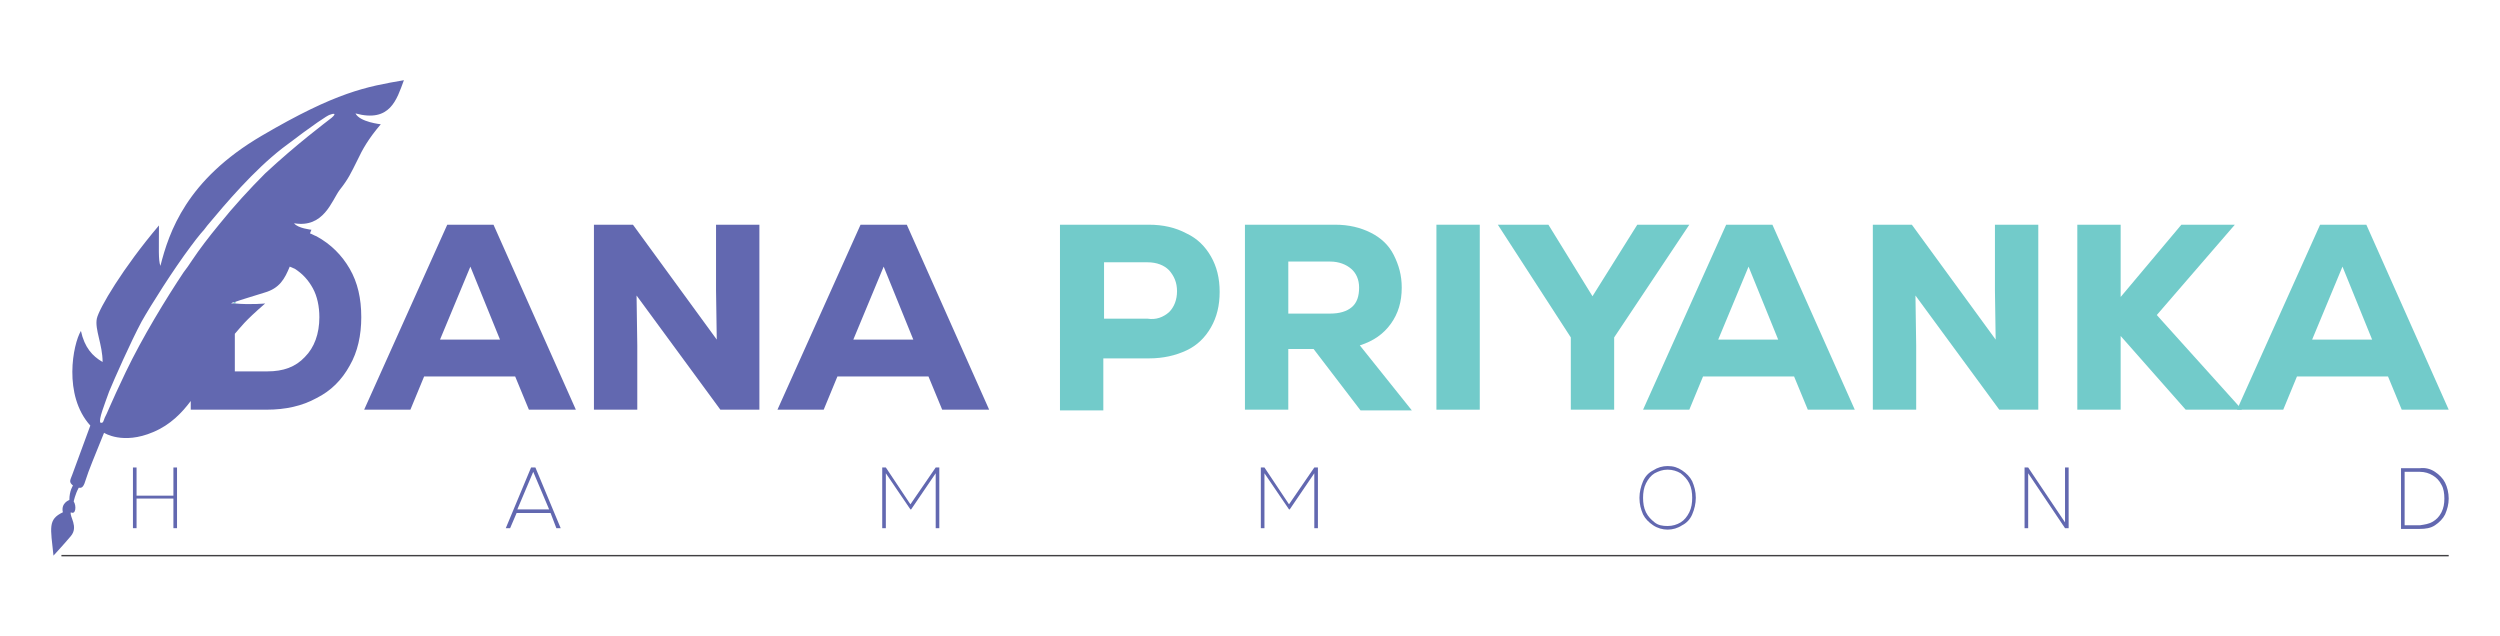 <svg xmlns="http://www.w3.org/2000/svg" xmlns:xlink="http://www.w3.org/1999/xlink" id="Layer_1" x="0px" y="0px" viewBox="0 0 346 88" style="enable-background:new 0 0 346 88;" xml:space="preserve"><style type="text/css">	.st0{fill:#72CBCA;}	.st1{fill:#6268B0;}	.st2{fill:#414042;}</style><g>	<path class="st0" d="M32.1,42c0.2,0,0.3,0,0.5,0v-0.3C32.3,41.9,32.2,42,32.1,42z"></path>	<g>		<g>			<g>				<g>					<path class="st0" d="M164.2,32.3c1.5,0.7,2.6,1.8,3.4,3.2c0.8,1.4,1.2,3,1.2,4.9c0,1.9-0.4,3.5-1.2,4.9      c-0.8,1.4-1.9,2.5-3.4,3.2c-1.5,0.7-3.2,1.1-5.2,1.1h-6.3v7.2h-6V31.1H159C161,31.1,162.7,31.5,164.2,32.3z M161.8,43.2      c0.7-0.7,1.1-1.7,1.1-2.9s-0.4-2.1-1.1-2.9c-0.7-0.7-1.7-1.1-3-1.1h-6v7.8h6C160,44.3,161,43.9,161.8,43.2z"></path>				</g>			</g>			<g>				<g>					<path class="st0" d="M181.8,48.3h-3.5v8.4h-6V31.1h12.5c1.9,0,3.5,0.4,4.9,1.1c1.4,0.7,2.5,1.7,3.2,3.1s1.1,2.8,1.1,4.5      c0,2-0.5,3.6-1.5,5s-2.4,2.4-4.3,3l7.2,9h-7.1L181.8,48.3z M187,37.2c-0.7-0.6-1.7-1-2.9-1h-5.8v7.2h5.8c1.3,0,2.3-0.3,3-0.9      c0.7-0.6,1-1.5,1-2.7C188.1,38.7,187.7,37.8,187,37.2z"></path>				</g>			</g>			<g>				<g>					<path class="st0" d="M198.8,31.1h6v25.6h-6V31.1z"></path>				</g>			</g>			<g>				<g>					<path class="st0" d="M233.8,31.1l-10.4,15.6v10h-6v-10l-10.1-15.6h7l6.1,9.9l6.2-9.9H233.8z"></path>				</g>			</g>			<g>				<g>					<path class="st0" d="M250.2,56.7l-1.9-4.6h-12.6l-1.9,4.6h-6.4l11.5-25.6h6.4l11.4,25.6H250.2z M242,36.9L237.8,47h8.3      L242,36.9z"></path>				</g>			</g>			<g>				<g>					<path class="st0" d="M276.1,31.1h6v25.6h-5.4l-11.6-15.8l0.1,6.9v8.9h-6V31.1h5.4L276.2,47l-0.1-6.8V31.1z"></path>				</g>			</g>			<g>				<g>					<path class="st0" d="M310.3,56.7h-7.8l-9-10.2v10.2h-6V31.1h6v10l8.4-10h7.4l-10.8,12.5L310.3,56.7z"></path>				</g>			</g>			<g>				<g>					<path class="st0" d="M332.4,56.7l-1.9-4.6h-12.6l-1.9,4.6h-6.4l11.5-25.6h6.4l11.4,25.6H332.4z M324.2,36.9L320,47h8.3      L324.2,36.9z"></path>				</g>			</g>		</g>	</g>	<g>		<g>			<path class="st1" d="M24,64.7h0.5v8.4H24v-4.1h-5.1v4.1h-0.5v-8.4h0.5v3.9H24V64.7z"></path>			<path class="st1" d="M77,73.1L76.2,71h-4.7l-0.9,2.1H70l3.5-8.4h0.6l3.5,8.4H77z M73.8,65.3l-2.2,5.2H76L73.8,65.3z"></path>			<path class="st1" d="M129.5,64.7h0.5v8.4h-0.5v-7.6l-3.4,5h-0.1l-3.4-5v7.6h-0.5v-8.4h0.5l3.4,5.1L129.5,64.7z"></path>			<path class="st1" d="M181.9,64.7h0.5v8.4h-0.5v-7.6l-3.4,5h-0.1l-3.4-5v7.6h-0.5v-8.4h0.5l3.4,5.1L181.9,64.7z"></path>			<path class="st1" d="M228.8,72.7c-0.6-0.4-1.1-0.9-1.4-1.5c-0.3-0.7-0.5-1.4-0.5-2.3c0-0.8,0.2-1.6,0.5-2.3    c0.3-0.7,0.8-1.2,1.4-1.5c0.6-0.4,1.3-0.6,2-0.6c0.8,0,1.4,0.2,2,0.6c0.6,0.4,1.1,0.9,1.4,1.5c0.3,0.7,0.5,1.4,0.5,2.3    c0,0.8-0.2,1.6-0.5,2.3c-0.3,0.7-0.8,1.2-1.4,1.5c-0.6,0.4-1.3,0.6-2,0.6C230.1,73.3,229.4,73.1,228.8,72.7z M232.6,72.3    c0.5-0.3,0.9-0.8,1.2-1.4c0.3-0.6,0.4-1.3,0.4-2s-0.1-1.4-0.4-2c-0.3-0.6-0.7-1-1.2-1.4c-0.5-0.3-1.1-0.5-1.8-0.5    c-0.7,0-1.2,0.2-1.8,0.5c-0.5,0.3-0.9,0.8-1.2,1.4c-0.3,0.6-0.4,1.3-0.4,2s0.1,1.4,0.4,2c0.3,0.6,0.7,1,1.2,1.4s1.1,0.5,1.8,0.5    C231.5,72.8,232.1,72.6,232.6,72.3z"></path>			<path class="st1" d="M285.8,64.7h0.5v8.4h-0.5l-5.1-7.6v7.6h-0.5v-8.4h0.5l5.1,7.6V64.7z"></path>			<path class="st1" d="M337,65.3c0.6,0.4,1.1,0.9,1.4,1.5c0.3,0.6,0.5,1.4,0.5,2.2s-0.2,1.5-0.5,2.2c-0.3,0.6-0.8,1.1-1.4,1.5    c-0.6,0.4-1.3,0.5-2.1,0.5h-2.6v-8.4h2.6C335.7,64.7,336.4,64.9,337,65.3z M336.7,72.2c0.5-0.3,0.9-0.7,1.2-1.3    c0.3-0.6,0.4-1.2,0.4-1.9c0-0.7-0.1-1.4-0.4-1.9c-0.3-0.6-0.7-1-1.2-1.3c-0.5-0.3-1.1-0.5-1.8-0.5h-2.1v7.4h2.1    C335.6,72.6,336.2,72.5,336.7,72.2z"></path>		</g>	</g>	<g>		<g>			<g>				<g>					<path class="st1" d="M68.3,31.1h-6.4L50.4,56.7h6.4l1.9-4.6h12.6l1.9,4.6h6.5L68.3,31.1z M60.9,47l4.2-10.1L69.2,47H60.9z"></path>				</g>			</g>			<g>				<g>					<path class="st1" d="M99.1,31.1v9.1l0.1,6.8L87.6,31.1h-5.4v25.6h6v-8.9l-0.1-6.9l11.6,15.8h5.4V31.1H99.1z"></path>				</g>			</g>			<g>				<g>					<path class="st1" d="M125.5,31.1h-6.4l-11.5,25.6h6.4l1.9-4.6h12.6l1.9,4.6h6.5L125.5,31.1z M118.1,47l4.2-10.1l4.1,10.1H118.1      z"></path>				</g>			</g>			<g>				<g>					<path class="st1" d="M55.9,11.1c-5.2,0.9-9.3,1.6-19.7,7.7s-12.8,13.3-14,18C21.9,36,22,34.4,22,31.2c-5,5.9-8.3,11.5-8.6,12.9      c-0.3,1.5,0.8,3.6,0.8,6c-1.4-0.8-2.5-2-3-4.3c-1.1,1.8-2.5,8.9,1.3,13.1c0,0-2.2,6-2.5,6.8c-0.3,0.8-0.5,1,0.1,1.5      c0,0-0.5,0.7-0.5,2c0,0-1.2,0.4-0.9,1.7c-2.1,1-1.7,2.1-1.3,6c0,0,1.3-1.4,2.4-2.7c1.1-1.3-0.2-2.7,0-3.3      c0.7,0.4,0.8-0.9,0.4-1.5c0,0,0.2-1,0.7-1.9c0.5,0.1,0.7-0.2,1-1.2c0.3-1,1.2-3.2,2.5-6.4c0,0,2.6,1.7,6.8-0.1      c2.4-1,4-2.7,5.2-4.3v1.2h10.5c2.6,0,4.9-0.5,6.9-1.6c2-1,3.5-2.5,4.6-4.5c1.1-1.9,1.6-4.2,1.6-6.7c0-2.6-0.5-4.8-1.6-6.7      c-1.1-1.9-2.6-3.4-4.6-4.5c-0.3-0.1-0.6-0.3-0.9-0.4c0.1-0.2,0.1-0.3,0.2-0.5c0,0-1.9-0.2-2.4-0.9c4.1,0.7,5.2-3.1,6.3-4.6      c1.2-1.5,1.6-2.4,2.4-4c0.8-1.7,1.6-3.1,3.3-5.1c0,0-2.9-0.3-3.5-1.5C54,17,54.9,13.8,55.9,11.1z M43.3,39.9      c0.6,1.1,0.9,2.5,0.9,4c0,2.3-0.7,4.2-2,5.5c-1.3,1.4-3,2-5.2,2h-4.5v-5.2c0.9-1,1.2-1.6,4.2-4.2c0,0-2,0.2-4.2,0      c-0.2,0-0.3,0-0.5,0c0.1-0.1,0.3-0.2,0.5-0.2c0.8-0.3,2.2-0.7,4.1-1.3c2.1-0.6,2.8-1.9,3.5-3.6c0.2,0.1,0.5,0.2,0.7,0.3      C41.9,37.9,42.7,38.8,43.3,39.9z M45.9,16.3C45,17,41,20,36.7,24c-2.1,2.1-4.4,4.6-6.4,7.1c-1.4,1.7-2.7,3.4-3.7,4.9      c-0.4,0.6-0.8,1.2-1.2,1.7c-2.4,3.6-5.7,9-8,13.8c-2.2,4.6-2.6,5.8-2.9,6.3c-0.2,0.5-0.2,0.8-0.6,0.7c-0.3-0.4,0.6-2.6,1.2-4.3      c0.7-1.7,3-6.9,4.5-9.7c1.3-2.3,4.4-7.2,6.8-10.4c0.5-0.7,1-1.3,1.4-1.8c0.3-0.3,0.6-0.7,0.9-1.1c2.5-3,6.4-7.6,10.4-10.7      c4.6-3.5,6.2-4.5,6.5-4.6C46.1,15.7,46.7,15.6,45.9,16.3z"></path>				</g>			</g>		</g>	</g>	<rect x="8.5" y="76.8" class="st2" width="330.4" height="0.2"></rect></g></svg>